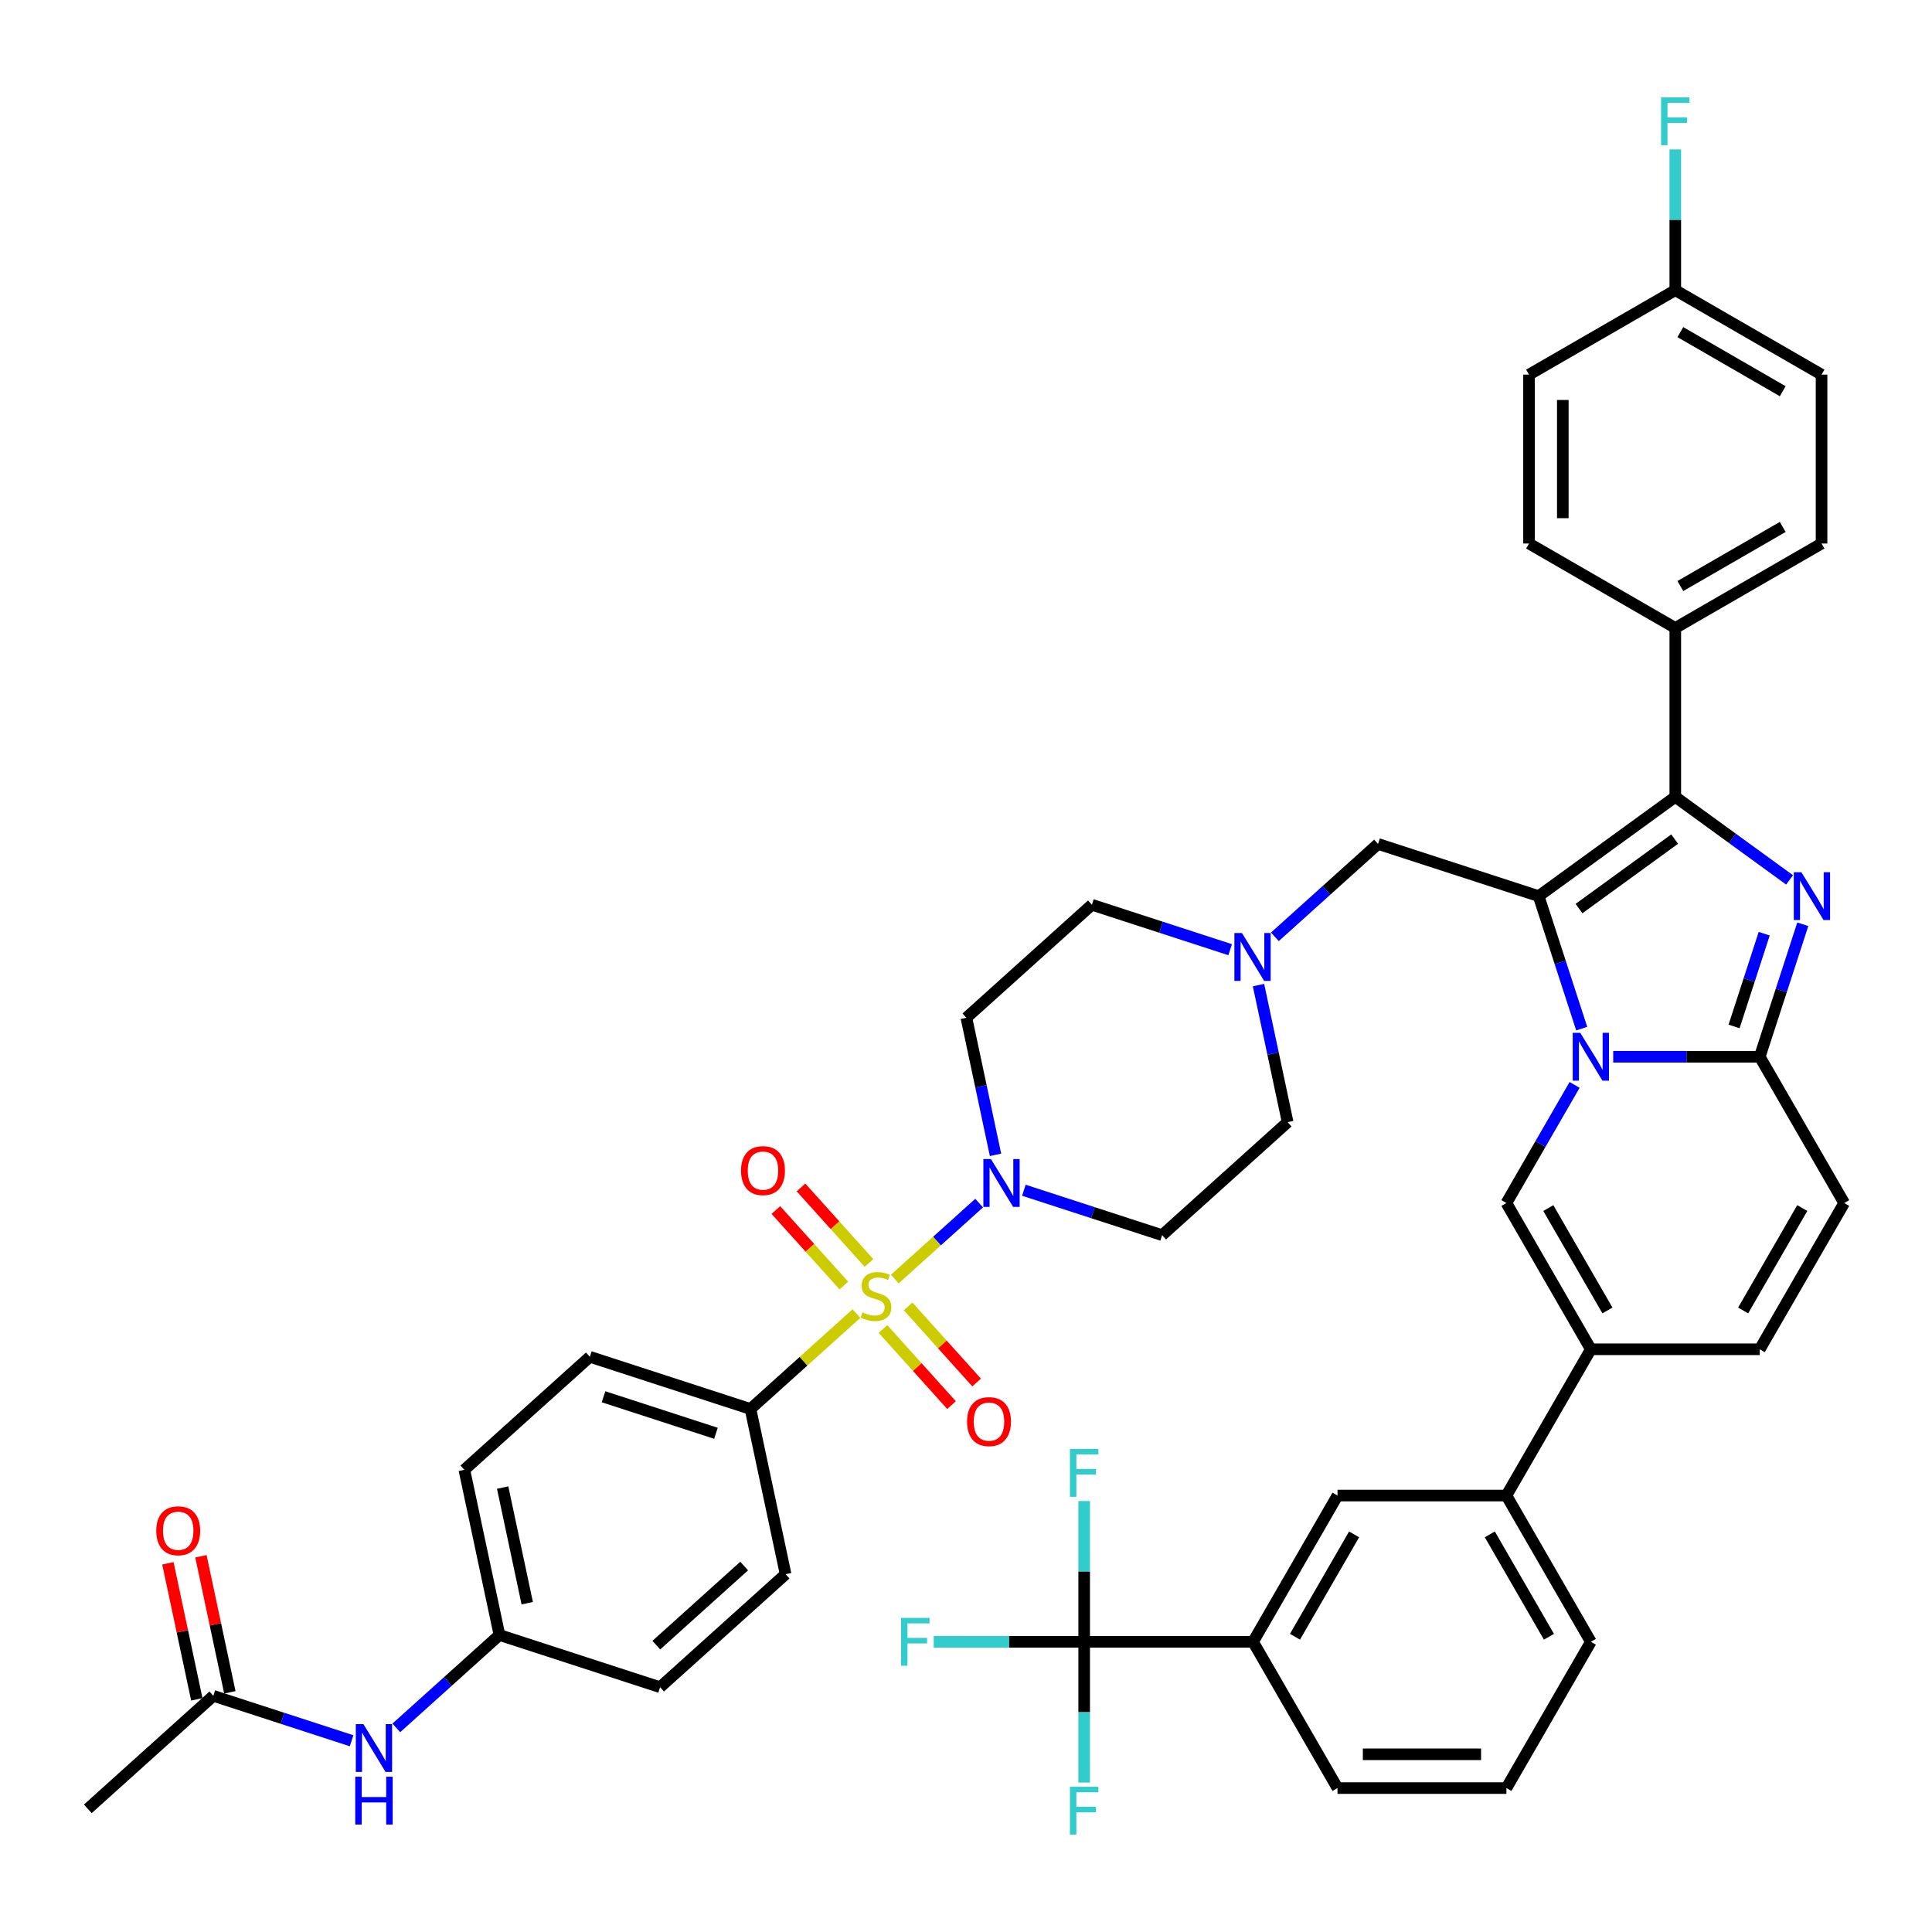 <?xml version='1.0' encoding='iso-8859-1'?>
<svg version='1.1' baseProfile='full'
              xmlns='http://www.w3.org/2000/svg'
                      xmlns:rdkit='http://www.rdkit.org/xml'
                      xmlns:xlink='http://www.w3.org/1999/xlink'
                  xml:space='preserve'
width='1000px' height='1000px' viewBox='0 0 1000 1000'>
<!-- END OF HEADER -->
<rect style='opacity:1.0;fill:#FFFFFF;stroke:none' width='1000' height='1000' x='0' y='0'> </rect>
<path class='bond-0' d='M 636.729,491.556 L 600.947,479.93' style='fill:none;fill-rule:evenodd;stroke:#0000FF;stroke-width:6px;stroke-linecap:butt;stroke-linejoin:miter;stroke-opacity:1' />
<path class='bond-0' d='M 600.947,479.93 L 565.165,468.303' style='fill:none;fill-rule:evenodd;stroke:#000000;stroke-width:6px;stroke-linecap:butt;stroke-linejoin:miter;stroke-opacity:1' />
<path class='bond-1' d='M 651.399,509.881 L 658.939,545.352' style='fill:none;fill-rule:evenodd;stroke:#0000FF;stroke-width:6px;stroke-linecap:butt;stroke-linejoin:miter;stroke-opacity:1' />
<path class='bond-1' d='M 658.939,545.352 L 666.478,580.824' style='fill:none;fill-rule:evenodd;stroke:#000000;stroke-width:6px;stroke-linecap:butt;stroke-linejoin:miter;stroke-opacity:1' />
<path class='bond-2' d='M 659.877,484.895 L 686.572,460.859' style='fill:none;fill-rule:evenodd;stroke:#0000FF;stroke-width:6px;stroke-linecap:butt;stroke-linejoin:miter;stroke-opacity:1' />
<path class='bond-2' d='M 686.572,460.859 L 713.267,436.823' style='fill:none;fill-rule:evenodd;stroke:#000000;stroke-width:6px;stroke-linecap:butt;stroke-linejoin:miter;stroke-opacity:1' />
<path class='bond-3' d='M 529.95,616.065 L 565.732,627.691' style='fill:none;fill-rule:evenodd;stroke:#0000FF;stroke-width:6px;stroke-linecap:butt;stroke-linejoin:miter;stroke-opacity:1' />
<path class='bond-3' d='M 565.732,627.691 L 601.515,639.318' style='fill:none;fill-rule:evenodd;stroke:#000000;stroke-width:6px;stroke-linecap:butt;stroke-linejoin:miter;stroke-opacity:1' />
<path class='bond-4' d='M 515.28,597.74 L 507.741,562.269' style='fill:none;fill-rule:evenodd;stroke:#0000FF;stroke-width:6px;stroke-linecap:butt;stroke-linejoin:miter;stroke-opacity:1' />
<path class='bond-4' d='M 507.741,562.269 L 500.201,526.797' style='fill:none;fill-rule:evenodd;stroke:#000000;stroke-width:6px;stroke-linecap:butt;stroke-linejoin:miter;stroke-opacity:1' />
<path class='bond-5' d='M 506.802,622.725 L 484.974,642.379' style='fill:none;fill-rule:evenodd;stroke:#0000FF;stroke-width:6px;stroke-linecap:butt;stroke-linejoin:miter;stroke-opacity:1' />
<path class='bond-5' d='M 484.974,642.379 L 463.146,662.034' style='fill:none;fill-rule:evenodd;stroke:#CCCC00;stroke-width:6px;stroke-linecap:butt;stroke-linejoin:miter;stroke-opacity:1' />
<path class='bond-6' d='M 565.165,468.303 L 500.201,526.797' style='fill:none;fill-rule:evenodd;stroke:#000000;stroke-width:6px;stroke-linecap:butt;stroke-linejoin:miter;stroke-opacity:1' />
<path class='bond-7' d='M 666.478,580.824 L 601.515,639.318' style='fill:none;fill-rule:evenodd;stroke:#000000;stroke-width:6px;stroke-linecap:butt;stroke-linejoin:miter;stroke-opacity:1' />
<path class='bond-8' d='M 713.267,436.823 L 796.406,463.837' style='fill:none;fill-rule:evenodd;stroke:#000000;stroke-width:6px;stroke-linecap:butt;stroke-linejoin:miter;stroke-opacity:1' />
<path class='bond-9' d='M 443.289,679.912 L 415.869,704.602' style='fill:none;fill-rule:evenodd;stroke:#CCCC00;stroke-width:6px;stroke-linecap:butt;stroke-linejoin:miter;stroke-opacity:1' />
<path class='bond-9' d='M 415.869,704.602 L 388.448,729.291' style='fill:none;fill-rule:evenodd;stroke:#000000;stroke-width:6px;stroke-linecap:butt;stroke-linejoin:miter;stroke-opacity:1' />
<path class='bond-10' d='M 457.039,687.89 L 474.775,707.588' style='fill:none;fill-rule:evenodd;stroke:#CCCC00;stroke-width:6px;stroke-linecap:butt;stroke-linejoin:miter;stroke-opacity:1' />
<path class='bond-10' d='M 474.775,707.588 L 492.511,727.285' style='fill:none;fill-rule:evenodd;stroke:#FF0000;stroke-width:6px;stroke-linecap:butt;stroke-linejoin:miter;stroke-opacity:1' />
<path class='bond-10' d='M 470.031,676.191 L 487.767,695.889' style='fill:none;fill-rule:evenodd;stroke:#CCCC00;stroke-width:6px;stroke-linecap:butt;stroke-linejoin:miter;stroke-opacity:1' />
<path class='bond-10' d='M 487.767,695.889 L 505.504,715.587' style='fill:none;fill-rule:evenodd;stroke:#FF0000;stroke-width:6px;stroke-linecap:butt;stroke-linejoin:miter;stroke-opacity:1' />
<path class='bond-11' d='M 449.786,653.706 L 432.186,634.159' style='fill:none;fill-rule:evenodd;stroke:#CCCC00;stroke-width:6px;stroke-linecap:butt;stroke-linejoin:miter;stroke-opacity:1' />
<path class='bond-11' d='M 432.186,634.159 L 414.586,614.613' style='fill:none;fill-rule:evenodd;stroke:#FF0000;stroke-width:6px;stroke-linecap:butt;stroke-linejoin:miter;stroke-opacity:1' />
<path class='bond-11' d='M 436.793,665.404 L 419.193,645.858' style='fill:none;fill-rule:evenodd;stroke:#CCCC00;stroke-width:6px;stroke-linecap:butt;stroke-linejoin:miter;stroke-opacity:1' />
<path class='bond-11' d='M 419.193,645.858 L 401.594,626.312' style='fill:none;fill-rule:evenodd;stroke:#FF0000;stroke-width:6px;stroke-linecap:butt;stroke-linejoin:miter;stroke-opacity:1' />
<path class='bond-12' d='M 388.448,729.291 L 305.31,702.278' style='fill:none;fill-rule:evenodd;stroke:#000000;stroke-width:6px;stroke-linecap:butt;stroke-linejoin:miter;stroke-opacity:1' />
<path class='bond-12' d='M 370.575,741.867 L 312.378,722.958' style='fill:none;fill-rule:evenodd;stroke:#000000;stroke-width:6px;stroke-linecap:butt;stroke-linejoin:miter;stroke-opacity:1' />
<path class='bond-13' d='M 388.448,729.291 L 406.623,814.798' style='fill:none;fill-rule:evenodd;stroke:#000000;stroke-width:6px;stroke-linecap:butt;stroke-linejoin:miter;stroke-opacity:1' />
<path class='bond-14' d='M 954.545,622.681 L 910.837,698.387' style='fill:none;fill-rule:evenodd;stroke:#000000;stroke-width:6px;stroke-linecap:butt;stroke-linejoin:miter;stroke-opacity:1' />
<path class='bond-14' d='M 932.848,625.295 L 902.252,678.289' style='fill:none;fill-rule:evenodd;stroke:#000000;stroke-width:6px;stroke-linecap:butt;stroke-linejoin:miter;stroke-opacity:1' />
<path class='bond-15' d='M 954.545,622.681 L 910.837,546.975' style='fill:none;fill-rule:evenodd;stroke:#000000;stroke-width:6px;stroke-linecap:butt;stroke-linejoin:miter;stroke-opacity:1' />
<path class='bond-16' d='M 910.837,698.387 L 823.419,698.387' style='fill:none;fill-rule:evenodd;stroke:#000000;stroke-width:6px;stroke-linecap:butt;stroke-linejoin:miter;stroke-opacity:1' />
<path class='bond-17' d='M 823.419,698.387 L 779.711,774.092' style='fill:none;fill-rule:evenodd;stroke:#000000;stroke-width:6px;stroke-linecap:butt;stroke-linejoin:miter;stroke-opacity:1' />
<path class='bond-18' d='M 823.419,698.387 L 779.711,622.681' style='fill:none;fill-rule:evenodd;stroke:#000000;stroke-width:6px;stroke-linecap:butt;stroke-linejoin:miter;stroke-opacity:1' />
<path class='bond-18' d='M 832.004,678.289 L 801.408,625.295' style='fill:none;fill-rule:evenodd;stroke:#000000;stroke-width:6px;stroke-linecap:butt;stroke-linejoin:miter;stroke-opacity:1' />
<path class='bond-19' d='M 779.711,622.681 L 797.361,592.11' style='fill:none;fill-rule:evenodd;stroke:#000000;stroke-width:6px;stroke-linecap:butt;stroke-linejoin:miter;stroke-opacity:1' />
<path class='bond-19' d='M 797.361,592.11 L 815.011,561.539' style='fill:none;fill-rule:evenodd;stroke:#0000FF;stroke-width:6px;stroke-linecap:butt;stroke-linejoin:miter;stroke-opacity:1' />
<path class='bond-20' d='M 933.118,478.4 L 921.977,512.688' style='fill:none;fill-rule:evenodd;stroke:#0000FF;stroke-width:6px;stroke-linecap:butt;stroke-linejoin:miter;stroke-opacity:1' />
<path class='bond-20' d='M 921.977,512.688 L 910.837,546.975' style='fill:none;fill-rule:evenodd;stroke:#000000;stroke-width:6px;stroke-linecap:butt;stroke-linejoin:miter;stroke-opacity:1' />
<path class='bond-20' d='M 913.148,483.284 L 905.35,507.285' style='fill:none;fill-rule:evenodd;stroke:#0000FF;stroke-width:6px;stroke-linecap:butt;stroke-linejoin:miter;stroke-opacity:1' />
<path class='bond-20' d='M 905.35,507.285 L 897.551,531.287' style='fill:none;fill-rule:evenodd;stroke:#000000;stroke-width:6px;stroke-linecap:butt;stroke-linejoin:miter;stroke-opacity:1' />
<path class='bond-21' d='M 926.276,455.428 L 896.702,433.941' style='fill:none;fill-rule:evenodd;stroke:#0000FF;stroke-width:6px;stroke-linecap:butt;stroke-linejoin:miter;stroke-opacity:1' />
<path class='bond-21' d='M 896.702,433.941 L 867.128,412.454' style='fill:none;fill-rule:evenodd;stroke:#000000;stroke-width:6px;stroke-linecap:butt;stroke-linejoin:miter;stroke-opacity:1' />
<path class='bond-22' d='M 910.837,546.975 L 872.915,546.975' style='fill:none;fill-rule:evenodd;stroke:#000000;stroke-width:6px;stroke-linecap:butt;stroke-linejoin:miter;stroke-opacity:1' />
<path class='bond-22' d='M 872.915,546.975 L 834.993,546.975' style='fill:none;fill-rule:evenodd;stroke:#0000FF;stroke-width:6px;stroke-linecap:butt;stroke-linejoin:miter;stroke-opacity:1' />
<path class='bond-23' d='M 818.687,532.412 L 807.547,498.124' style='fill:none;fill-rule:evenodd;stroke:#0000FF;stroke-width:6px;stroke-linecap:butt;stroke-linejoin:miter;stroke-opacity:1' />
<path class='bond-23' d='M 807.547,498.124 L 796.406,463.837' style='fill:none;fill-rule:evenodd;stroke:#000000;stroke-width:6px;stroke-linecap:butt;stroke-linejoin:miter;stroke-opacity:1' />
<path class='bond-24' d='M 796.406,463.837 L 867.128,412.454' style='fill:none;fill-rule:evenodd;stroke:#000000;stroke-width:6px;stroke-linecap:butt;stroke-linejoin:miter;stroke-opacity:1' />
<path class='bond-24' d='M 817.291,470.274 L 866.796,434.306' style='fill:none;fill-rule:evenodd;stroke:#000000;stroke-width:6px;stroke-linecap:butt;stroke-linejoin:miter;stroke-opacity:1' />
<path class='bond-25' d='M 867.128,412.454 L 867.128,325.037' style='fill:none;fill-rule:evenodd;stroke:#000000;stroke-width:6px;stroke-linecap:butt;stroke-linejoin:miter;stroke-opacity:1' />
<path class='bond-26' d='M 561.167,849.798 L 648.585,849.798' style='fill:none;fill-rule:evenodd;stroke:#000000;stroke-width:6px;stroke-linecap:butt;stroke-linejoin:miter;stroke-opacity:1' />
<path class='bond-27' d='M 561.167,849.798 L 522.232,849.798' style='fill:none;fill-rule:evenodd;stroke:#000000;stroke-width:6px;stroke-linecap:butt;stroke-linejoin:miter;stroke-opacity:1' />
<path class='bond-27' d='M 522.232,849.798 L 483.296,849.798' style='fill:none;fill-rule:evenodd;stroke:#33CCCC;stroke-width:6px;stroke-linecap:butt;stroke-linejoin:miter;stroke-opacity:1' />
<path class='bond-28' d='M 561.167,849.798 L 561.167,813.371' style='fill:none;fill-rule:evenodd;stroke:#000000;stroke-width:6px;stroke-linecap:butt;stroke-linejoin:miter;stroke-opacity:1' />
<path class='bond-28' d='M 561.167,813.371 L 561.167,776.944' style='fill:none;fill-rule:evenodd;stroke:#33CCCC;stroke-width:6px;stroke-linecap:butt;stroke-linejoin:miter;stroke-opacity:1' />
<path class='bond-29' d='M 561.167,849.798 L 561.167,886.225' style='fill:none;fill-rule:evenodd;stroke:#000000;stroke-width:6px;stroke-linecap:butt;stroke-linejoin:miter;stroke-opacity:1' />
<path class='bond-29' d='M 561.167,886.225 L 561.167,922.652' style='fill:none;fill-rule:evenodd;stroke:#33CCCC;stroke-width:6px;stroke-linecap:butt;stroke-linejoin:miter;stroke-opacity:1' />
<path class='bond-30' d='M 867.128,325.037 L 942.834,281.328' style='fill:none;fill-rule:evenodd;stroke:#000000;stroke-width:6px;stroke-linecap:butt;stroke-linejoin:miter;stroke-opacity:1' />
<path class='bond-30' d='M 869.742,303.339 L 922.736,272.743' style='fill:none;fill-rule:evenodd;stroke:#000000;stroke-width:6px;stroke-linecap:butt;stroke-linejoin:miter;stroke-opacity:1' />
<path class='bond-31' d='M 867.128,325.037 L 791.422,281.328' style='fill:none;fill-rule:evenodd;stroke:#000000;stroke-width:6px;stroke-linecap:butt;stroke-linejoin:miter;stroke-opacity:1' />
<path class='bond-32' d='M 942.834,281.328 L 942.834,193.911' style='fill:none;fill-rule:evenodd;stroke:#000000;stroke-width:6px;stroke-linecap:butt;stroke-linejoin:miter;stroke-opacity:1' />
<path class='bond-33' d='M 791.422,281.328 L 791.422,193.911' style='fill:none;fill-rule:evenodd;stroke:#000000;stroke-width:6px;stroke-linecap:butt;stroke-linejoin:miter;stroke-opacity:1' />
<path class='bond-33' d='M 808.906,268.215 L 808.906,207.023' style='fill:none;fill-rule:evenodd;stroke:#000000;stroke-width:6px;stroke-linecap:butt;stroke-linejoin:miter;stroke-opacity:1' />
<path class='bond-34' d='M 867.128,150.202 L 791.422,193.911' style='fill:none;fill-rule:evenodd;stroke:#000000;stroke-width:6px;stroke-linecap:butt;stroke-linejoin:miter;stroke-opacity:1' />
<path class='bond-35' d='M 867.128,150.202 L 867.128,113.775' style='fill:none;fill-rule:evenodd;stroke:#000000;stroke-width:6px;stroke-linecap:butt;stroke-linejoin:miter;stroke-opacity:1' />
<path class='bond-35' d='M 867.128,113.775 L 867.128,77.348' style='fill:none;fill-rule:evenodd;stroke:#33CCCC;stroke-width:6px;stroke-linecap:butt;stroke-linejoin:miter;stroke-opacity:1' />
<path class='bond-36' d='M 867.128,150.202 L 942.834,193.911' style='fill:none;fill-rule:evenodd;stroke:#000000;stroke-width:6px;stroke-linecap:butt;stroke-linejoin:miter;stroke-opacity:1' />
<path class='bond-36' d='M 869.742,171.899 L 922.736,202.495' style='fill:none;fill-rule:evenodd;stroke:#000000;stroke-width:6px;stroke-linecap:butt;stroke-linejoin:miter;stroke-opacity:1' />
<path class='bond-37' d='M 648.585,849.798 L 692.293,774.092' style='fill:none;fill-rule:evenodd;stroke:#000000;stroke-width:6px;stroke-linecap:butt;stroke-linejoin:miter;stroke-opacity:1' />
<path class='bond-37' d='M 670.282,847.184 L 700.878,794.19' style='fill:none;fill-rule:evenodd;stroke:#000000;stroke-width:6px;stroke-linecap:butt;stroke-linejoin:miter;stroke-opacity:1' />
<path class='bond-38' d='M 648.585,849.798 L 692.293,925.504' style='fill:none;fill-rule:evenodd;stroke:#000000;stroke-width:6px;stroke-linecap:butt;stroke-linejoin:miter;stroke-opacity:1' />
<path class='bond-39' d='M 779.711,774.092 L 692.293,774.092' style='fill:none;fill-rule:evenodd;stroke:#000000;stroke-width:6px;stroke-linecap:butt;stroke-linejoin:miter;stroke-opacity:1' />
<path class='bond-40' d='M 779.711,774.092 L 823.419,849.798' style='fill:none;fill-rule:evenodd;stroke:#000000;stroke-width:6px;stroke-linecap:butt;stroke-linejoin:miter;stroke-opacity:1' />
<path class='bond-40' d='M 771.126,794.19 L 801.722,847.184' style='fill:none;fill-rule:evenodd;stroke:#000000;stroke-width:6px;stroke-linecap:butt;stroke-linejoin:miter;stroke-opacity:1' />
<path class='bond-41' d='M 692.293,925.504 L 779.711,925.504' style='fill:none;fill-rule:evenodd;stroke:#000000;stroke-width:6px;stroke-linecap:butt;stroke-linejoin:miter;stroke-opacity:1' />
<path class='bond-41' d='M 705.406,908.02 L 766.598,908.02' style='fill:none;fill-rule:evenodd;stroke:#000000;stroke-width:6px;stroke-linecap:butt;stroke-linejoin:miter;stroke-opacity:1' />
<path class='bond-42' d='M 823.419,849.798 L 779.711,925.504' style='fill:none;fill-rule:evenodd;stroke:#000000;stroke-width:6px;stroke-linecap:butt;stroke-linejoin:miter;stroke-opacity:1' />
<path class='bond-43' d='M 110.418,877.759 L 146.201,889.385' style='fill:none;fill-rule:evenodd;stroke:#000000;stroke-width:6px;stroke-linecap:butt;stroke-linejoin:miter;stroke-opacity:1' />
<path class='bond-43' d='M 146.201,889.385 L 181.983,901.012' style='fill:none;fill-rule:evenodd;stroke:#0000FF;stroke-width:6px;stroke-linecap:butt;stroke-linejoin:miter;stroke-opacity:1' />
<path class='bond-44' d='M 118.969,875.941 L 111.485,840.732' style='fill:none;fill-rule:evenodd;stroke:#000000;stroke-width:6px;stroke-linecap:butt;stroke-linejoin:miter;stroke-opacity:1' />
<path class='bond-44' d='M 111.485,840.732 L 104.001,805.522' style='fill:none;fill-rule:evenodd;stroke:#FF0000;stroke-width:6px;stroke-linecap:butt;stroke-linejoin:miter;stroke-opacity:1' />
<path class='bond-44' d='M 101.868,879.576 L 94.384,844.367' style='fill:none;fill-rule:evenodd;stroke:#000000;stroke-width:6px;stroke-linecap:butt;stroke-linejoin:miter;stroke-opacity:1' />
<path class='bond-44' d='M 94.384,844.367 L 86.9,809.157' style='fill:none;fill-rule:evenodd;stroke:#FF0000;stroke-width:6px;stroke-linecap:butt;stroke-linejoin:miter;stroke-opacity:1' />
<path class='bond-45' d='M 110.418,877.759 L 45.455,936.252' style='fill:none;fill-rule:evenodd;stroke:#000000;stroke-width:6px;stroke-linecap:butt;stroke-linejoin:miter;stroke-opacity:1' />
<path class='bond-46' d='M 205.131,894.351 L 231.826,870.315' style='fill:none;fill-rule:evenodd;stroke:#0000FF;stroke-width:6px;stroke-linecap:butt;stroke-linejoin:miter;stroke-opacity:1' />
<path class='bond-46' d='M 231.826,870.315 L 258.521,846.279' style='fill:none;fill-rule:evenodd;stroke:#000000;stroke-width:6px;stroke-linecap:butt;stroke-linejoin:miter;stroke-opacity:1' />
<path class='bond-47' d='M 305.31,702.278 L 240.346,760.771' style='fill:none;fill-rule:evenodd;stroke:#000000;stroke-width:6px;stroke-linecap:butt;stroke-linejoin:miter;stroke-opacity:1' />
<path class='bond-48' d='M 406.623,814.798 L 341.66,873.292' style='fill:none;fill-rule:evenodd;stroke:#000000;stroke-width:6px;stroke-linecap:butt;stroke-linejoin:miter;stroke-opacity:1' />
<path class='bond-48' d='M 385.18,810.58 L 339.706,851.525' style='fill:none;fill-rule:evenodd;stroke:#000000;stroke-width:6px;stroke-linecap:butt;stroke-linejoin:miter;stroke-opacity:1' />
<path class='bond-49' d='M 258.521,846.279 L 341.66,873.292' style='fill:none;fill-rule:evenodd;stroke:#000000;stroke-width:6px;stroke-linecap:butt;stroke-linejoin:miter;stroke-opacity:1' />
<path class='bond-50' d='M 258.521,846.279 L 240.346,760.771' style='fill:none;fill-rule:evenodd;stroke:#000000;stroke-width:6px;stroke-linecap:butt;stroke-linejoin:miter;stroke-opacity:1' />
<path class='bond-50' d='M 272.896,829.817 L 260.173,769.963' style='fill:none;fill-rule:evenodd;stroke:#000000;stroke-width:6px;stroke-linecap:butt;stroke-linejoin:miter;stroke-opacity:1' />
<path  class='atom-0' d='M 642.831 482.939
L 650.943 496.051
Q 651.748 497.345, 653.041 499.688
Q 654.335 502.03, 654.405 502.17
L 654.405 482.939
L 657.692 482.939
L 657.692 507.695
L 654.3 507.695
L 645.593 493.359
Q 644.579 491.68, 643.495 489.757
Q 642.446 487.834, 642.132 487.239
L 642.132 507.695
L 638.915 507.695
L 638.915 482.939
L 642.831 482.939
' fill='#0000FF'/>
<path  class='atom-1' d='M 512.904 599.926
L 521.016 613.038
Q 521.82 614.332, 523.114 616.675
Q 524.408 619.018, 524.478 619.158
L 524.478 599.926
L 527.765 599.926
L 527.765 624.682
L 524.373 624.682
L 515.666 610.346
Q 514.652 608.667, 513.568 606.744
Q 512.519 604.821, 512.204 604.227
L 512.204 624.682
L 508.987 624.682
L 508.987 599.926
L 512.904 599.926
' fill='#0000FF'/>
<path  class='atom-7' d='M 446.419 679.295
Q 446.698 679.4, 447.852 679.889
Q 449.006 680.379, 450.265 680.693
Q 451.559 680.973, 452.818 680.973
Q 455.16 680.973, 456.524 679.854
Q 457.888 678.7, 457.888 676.707
Q 457.888 675.343, 457.189 674.504
Q 456.524 673.665, 455.475 673.21
Q 454.426 672.756, 452.678 672.231
Q 450.475 671.567, 449.146 670.938
Q 447.852 670.308, 446.908 668.979
Q 445.999 667.651, 445.999 665.413
Q 445.999 662.301, 448.097 660.378
Q 450.23 658.454, 454.426 658.454
Q 457.293 658.454, 460.545 659.818
L 459.741 662.511
Q 456.769 661.287, 454.531 661.287
Q 452.118 661.287, 450.79 662.301
Q 449.461 663.28, 449.496 664.993
Q 449.496 666.322, 450.16 667.126
Q 450.86 667.93, 451.839 668.385
Q 452.853 668.84, 454.531 669.364
Q 456.769 670.063, 458.098 670.763
Q 459.426 671.462, 460.371 672.896
Q 461.35 674.294, 461.35 676.707
Q 461.35 680.134, 459.042 681.987
Q 456.769 683.805, 452.958 683.805
Q 450.755 683.805, 449.076 683.316
Q 447.433 682.861, 445.475 682.057
L 446.419 679.295
' fill='#CCCC00'/>
<path  class='atom-13' d='M 932.378 451.458
L 940.49 464.571
Q 941.294 465.865, 942.588 468.207
Q 943.882 470.55, 943.952 470.69
L 943.952 451.458
L 947.239 451.458
L 947.239 476.215
L 943.847 476.215
L 935.14 461.878
Q 934.126 460.2, 933.042 458.277
Q 931.993 456.354, 931.679 455.759
L 931.679 476.215
L 928.462 476.215
L 928.462 451.458
L 932.378 451.458
' fill='#0000FF'/>
<path  class='atom-15' d='M 817.947 534.597
L 826.059 547.71
Q 826.864 549.004, 828.157 551.346
Q 829.451 553.689, 829.521 553.829
L 829.521 534.597
L 832.808 534.597
L 832.808 559.354
L 829.416 559.354
L 820.709 545.017
Q 819.695 543.339, 818.611 541.416
Q 817.562 539.493, 817.248 538.898
L 817.248 559.354
L 814.031 559.354
L 814.031 534.597
L 817.947 534.597
' fill='#0000FF'/>
<path  class='atom-25' d='M 859.768 50.406
L 874.489 50.406
L 874.489 53.239
L 863.089 53.239
L 863.089 60.757
L 873.23 60.757
L 873.23 63.624
L 863.089 63.624
L 863.089 75.163
L 859.768 75.163
L 859.768 50.406
' fill='#33CCCC'/>
<path  class='atom-29' d='M 466.389 837.42
L 481.111 837.42
L 481.111 840.252
L 469.711 840.252
L 469.711 847.77
L 479.852 847.77
L 479.852 850.637
L 469.711 850.637
L 469.711 862.176
L 466.389 862.176
L 466.389 837.42
' fill='#33CCCC'/>
<path  class='atom-30' d='M 553.807 750.002
L 568.528 750.002
L 568.528 752.835
L 557.129 752.835
L 557.129 760.353
L 567.269 760.353
L 567.269 763.22
L 557.129 763.22
L 557.129 774.759
L 553.807 774.759
L 553.807 750.002
' fill='#33CCCC'/>
<path  class='atom-31' d='M 553.807 924.837
L 568.528 924.837
L 568.528 927.669
L 557.129 927.669
L 557.129 935.187
L 567.269 935.187
L 567.269 938.055
L 557.129 938.055
L 557.129 949.594
L 553.807 949.594
L 553.807 924.837
' fill='#33CCCC'/>
<path  class='atom-35' d='M 500.542 735.831
Q 500.542 729.887, 503.479 726.565
Q 506.416 723.243, 511.906 723.243
Q 517.396 723.243, 520.333 726.565
Q 523.27 729.887, 523.27 735.831
Q 523.27 741.846, 520.298 745.272
Q 517.326 748.664, 511.906 748.664
Q 506.451 748.664, 503.479 745.272
Q 500.542 741.881, 500.542 735.831
M 511.906 745.867
Q 515.682 745.867, 517.71 743.349
Q 519.773 740.797, 519.773 735.831
Q 519.773 730.971, 517.71 728.523
Q 515.682 726.041, 511.906 726.041
Q 508.129 726.041, 506.066 728.488
Q 504.038 730.936, 504.038 735.831
Q 504.038 740.832, 506.066 743.349
Q 508.129 745.867, 511.906 745.867
' fill='#FF0000'/>
<path  class='atom-36' d='M 383.554 605.904
Q 383.554 599.959, 386.491 596.638
Q 389.429 593.316, 394.919 593.316
Q 400.408 593.316, 403.346 596.638
Q 406.283 599.959, 406.283 605.904
Q 406.283 611.918, 403.311 615.345
Q 400.338 618.737, 394.919 618.737
Q 389.464 618.737, 386.491 615.345
Q 383.554 611.953, 383.554 605.904
M 394.919 615.939
Q 398.695 615.939, 400.723 613.422
Q 402.786 610.869, 402.786 605.904
Q 402.786 601.043, 400.723 598.596
Q 398.695 596.113, 394.919 596.113
Q 391.142 596.113, 389.079 598.561
Q 387.051 601.008, 387.051 605.904
Q 387.051 610.904, 389.079 613.422
Q 391.142 615.939, 394.919 615.939
' fill='#FF0000'/>
<path  class='atom-38' d='M 188.085 892.394
L 196.197 905.506
Q 197.001 906.8, 198.295 909.143
Q 199.589 911.486, 199.659 911.626
L 199.659 892.394
L 202.946 892.394
L 202.946 917.15
L 199.554 917.15
L 190.847 902.814
Q 189.833 901.136, 188.749 899.212
Q 187.7 897.289, 187.385 896.695
L 187.385 917.15
L 184.169 917.15
L 184.169 892.394
L 188.085 892.394
' fill='#0000FF'/>
<path  class='atom-38' d='M 183.871 919.626
L 187.228 919.626
L 187.228 930.151
L 199.886 930.151
L 199.886 919.626
L 203.243 919.626
L 203.243 944.383
L 199.886 944.383
L 199.886 932.949
L 187.228 932.949
L 187.228 944.383
L 183.871 944.383
L 183.871 919.626
' fill='#0000FF'/>
<path  class='atom-39' d='M 80.879 792.322
Q 80.879 786.377, 83.816 783.055
Q 86.753 779.733, 92.243 779.733
Q 97.733 779.733, 100.67 783.055
Q 103.607 786.377, 103.607 792.322
Q 103.607 798.336, 100.635 801.763
Q 97.663 805.154, 92.243 805.154
Q 86.788 805.154, 83.816 801.763
Q 80.879 798.371, 80.879 792.322
M 92.243 802.357
Q 96.02 802.357, 98.048 799.839
Q 100.111 797.287, 100.111 792.322
Q 100.111 787.461, 98.048 785.014
Q 96.02 782.531, 92.243 782.531
Q 88.467 782.531, 86.404 784.979
Q 84.376 787.426, 84.376 792.322
Q 84.376 797.322, 86.404 799.839
Q 88.467 802.357, 92.243 802.357
' fill='#FF0000'/>
</svg>

